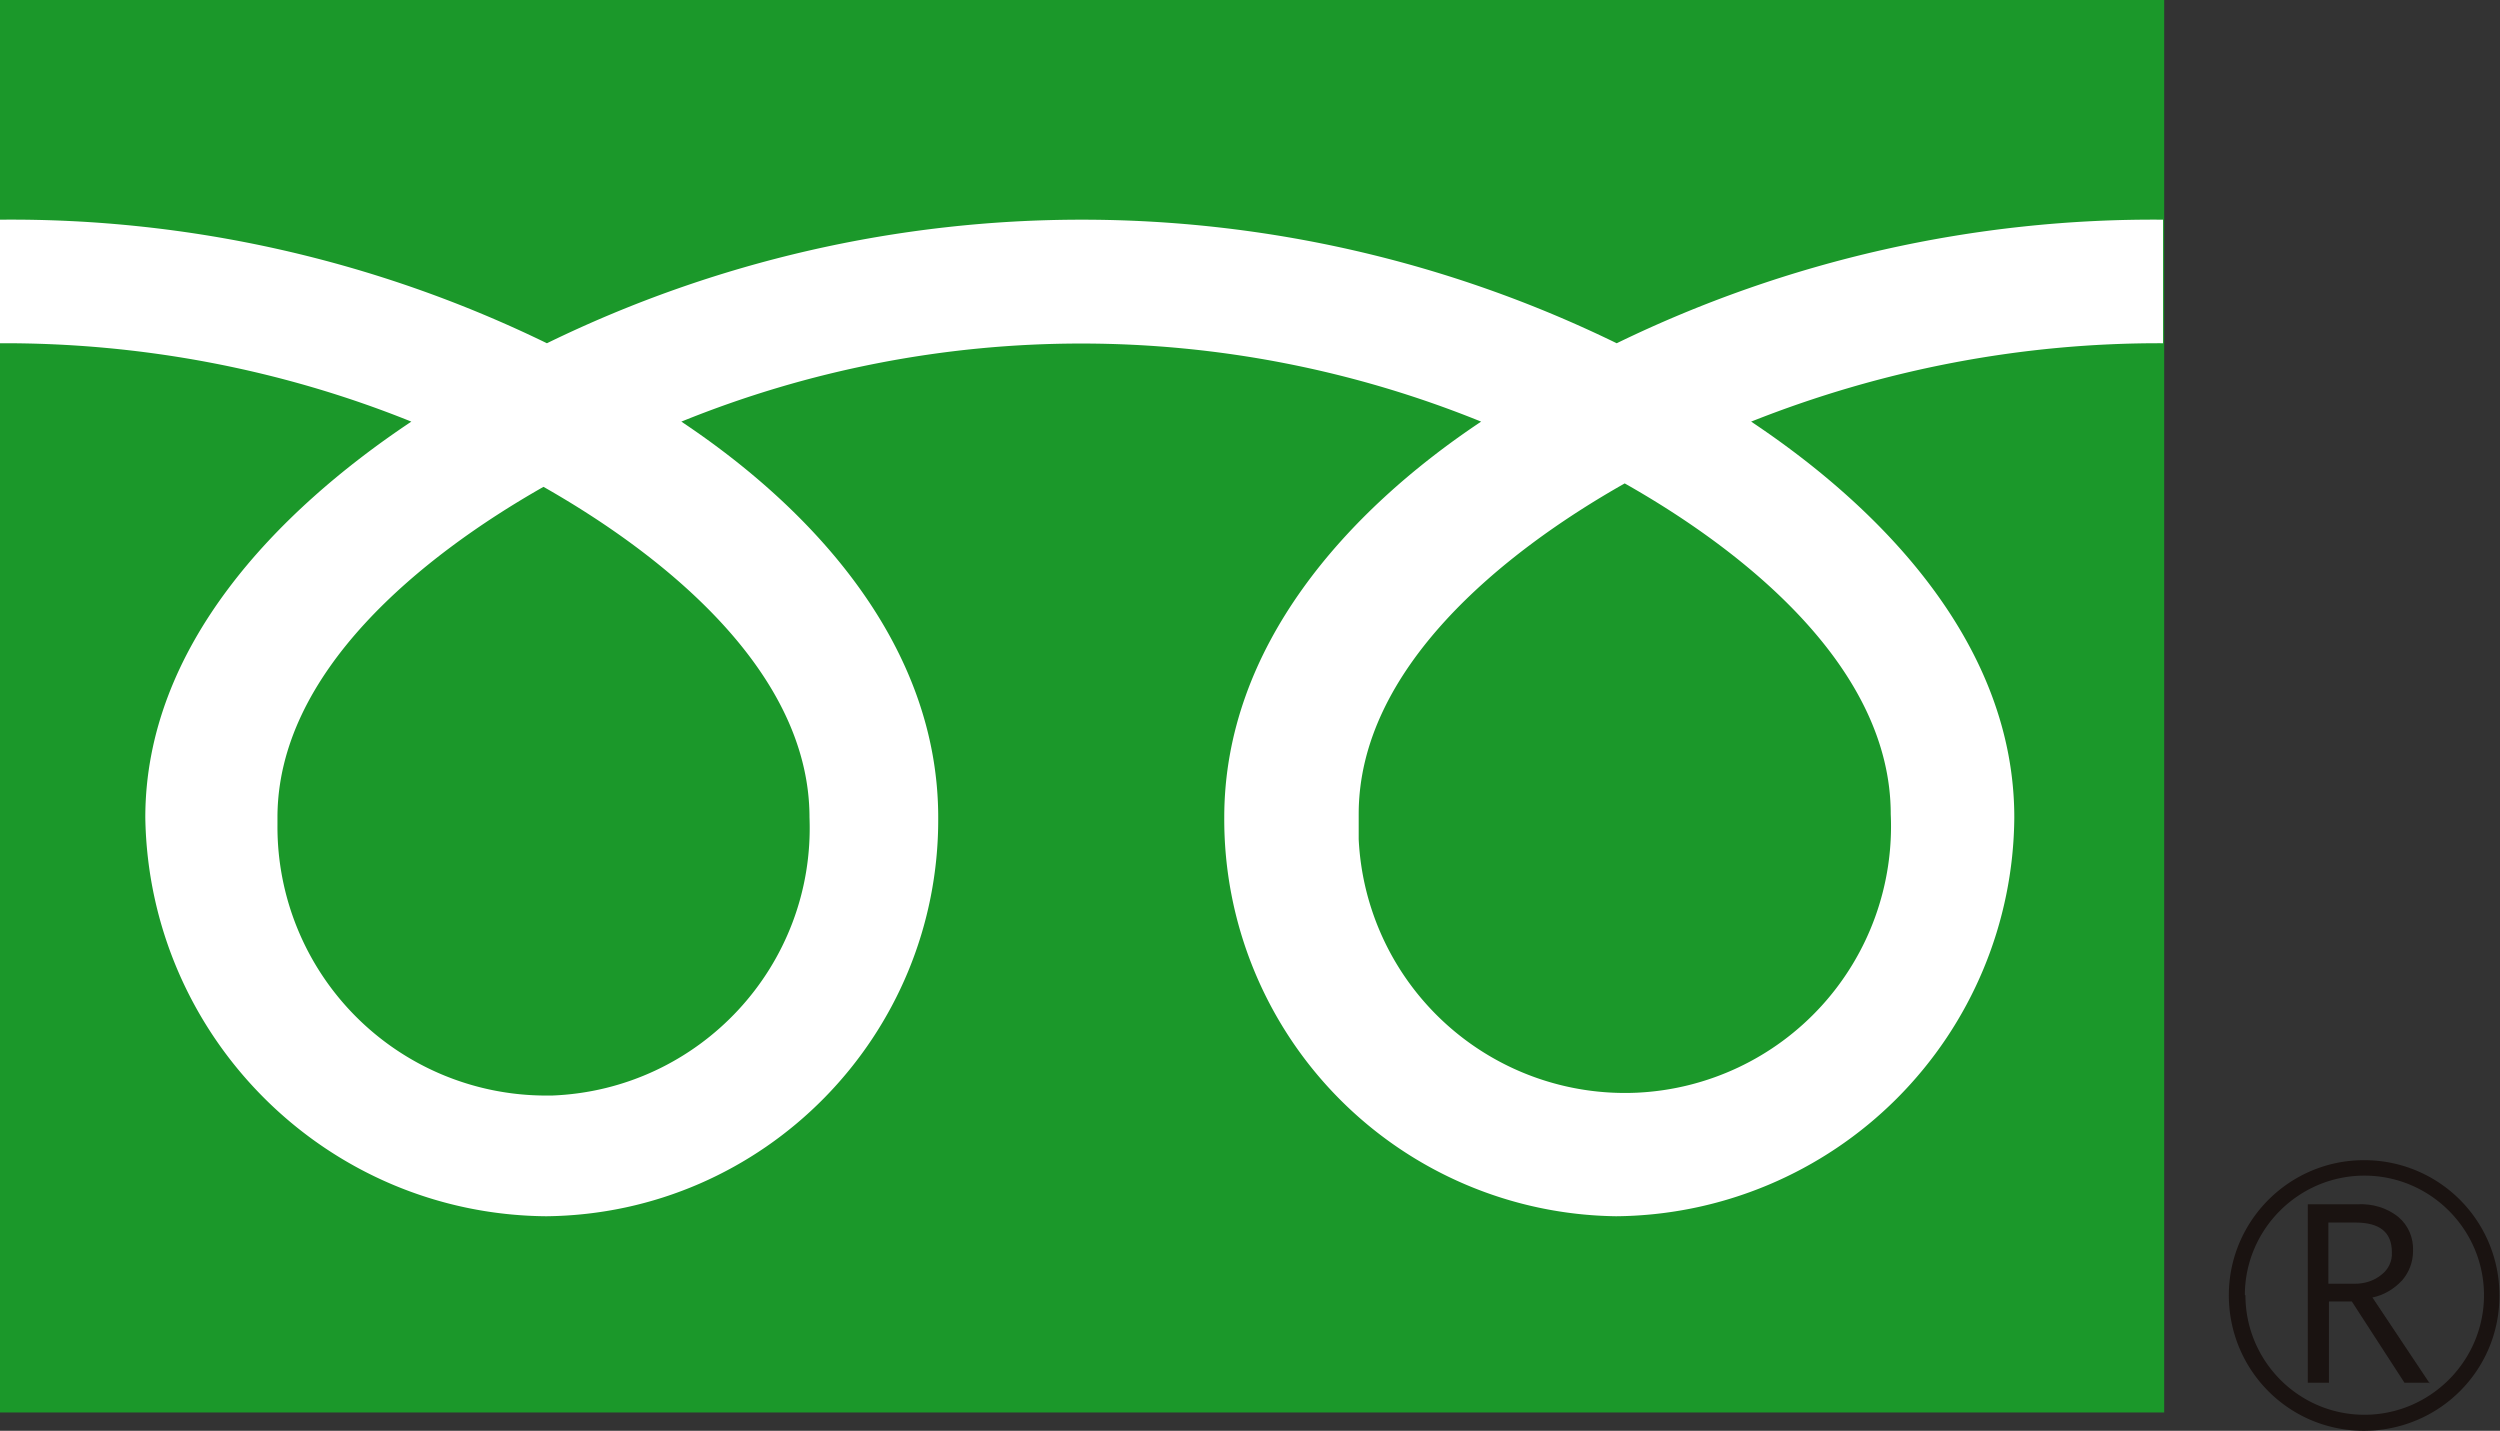 <svg xmlns="http://www.w3.org/2000/svg" width="43.7" height="25.01" viewBox="0 0 43.7 25.01"><rect x="0" y="0" width="43.7" height="25.01" fill="#333333" stroke="none"/><path fill="#1b982a" d="M0 0h37.83v24.69H0z"/><path d="M38.96 22.64c0 1.31 1.05 2.37 2.36 2.37s2.37-1.05 2.37-2.36a2.36 2.36 0 0 0-2.36-2.37h-.01c-1.3 0-2.36 1.06-2.36 2.36m.28 0c0-1.15.94-2.09 2.09-2.09s2.09.94 2.09 2.09-.94 2.09-2.09 2.09-2.08-.94-2.08-2.09Z" fill="#1a1311"/><path d="M42.48 24.17h-.45l-.92-1.42h-.4v1.42h-.37v-3.12h.88c.25-.01.5.06.7.22.18.15.27.37.26.6 0 .19-.07.37-.19.51-.14.15-.32.26-.52.3l1 1.5m-1.77-1.74h.46c.17 0 .34-.05.47-.16.12-.09.19-.24.18-.39 0-.35-.21-.52-.64-.52h-.47v1.07Z" fill="#1a1311"/><path d="M9.51 19.15a4.697 4.697 0 0 1-4.66-4.72v-.14c0-2.54 2.52-4.57 4.65-5.78 2.13 1.21 4.65 3.24 4.65 5.78.1 2.59-1.92 4.76-4.5 4.86H9.5m14.25-4.92c0-2.54 2.51-4.57 4.65-5.78 2.14 1.21 4.65 3.24 4.65 5.78a4.66 4.66 0 0 1-4.43 4.87 4.66 4.66 0 0 1-4.87-4.43v-.43m14.08-10.4c-3.31-.03-6.59.71-9.57 2.16-5.9-2.88-12.8-2.88-18.7 0A21.37 21.37 0 0 0 0 3.84V6c2.46-.01 4.91.45 7.19 1.37-2.34 1.56-4.65 3.93-4.65 6.92.06 3.84 3.17 6.94 7.01 6.97 3.81-.04 6.87-3.16 6.85-6.97 0-2.99-2.15-5.36-4.49-6.92a18.58 18.58 0 0 1 13.98 0c-2.34 1.56-4.49 3.93-4.49 6.92a6.938 6.938 0 0 0 6.85 6.97 7.02 7.02 0 0 0 6.96-6.97c0-2.99-2.26-5.36-4.6-6.92 2.29-.91 4.73-1.38 7.2-1.37V3.84Z" fill="#fff"/></svg>